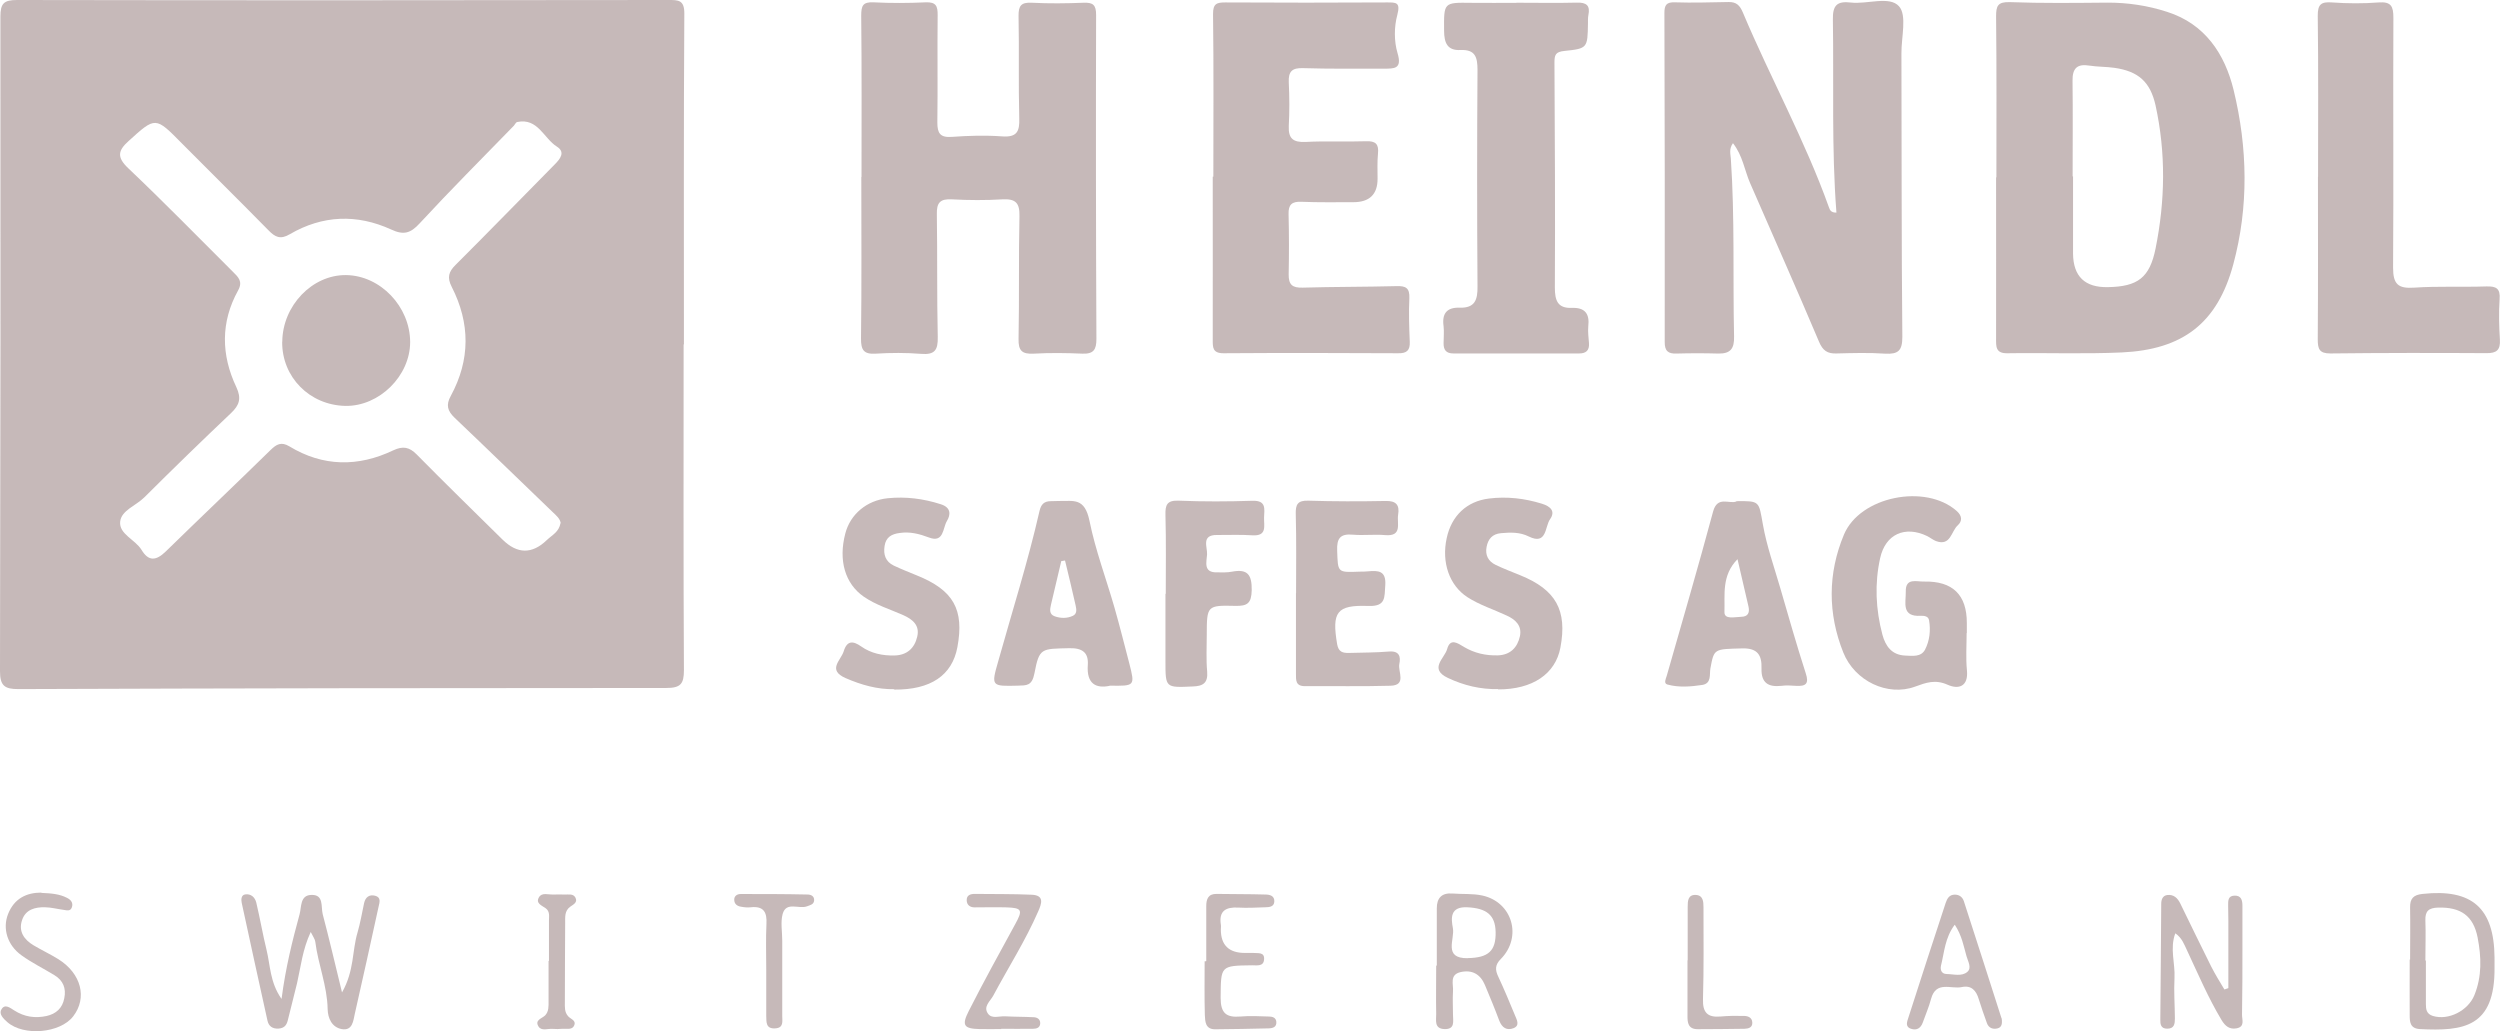 <?xml version="1.0" encoding="UTF-8"?>
<svg id="Ebene_1" xmlns="http://www.w3.org/2000/svg" viewBox="0 0 246.92 101.86">
  <defs>
    <style>
      .cls-1 {
        fill: #c6b9b9;
      }
    </style>
  </defs>
  <path class="cls-1" d="M67.52,34.04c0,10.72-.03,21.44.03,32.16,0,1.36-.34,1.75-1.74,1.75-21.33,0-42.67.03-64.01.11-1.34,0-1.8-.33-1.8-1.76C.05,44.75.06,23.19.04,1.65.04.35.37,0,1.68,0,23.14.04,44.57.03,66.02,0c.98,0,1.58-.01,1.57,1.35-.07,10.89-.04,21.77-.04,32.67h-.04v.02ZM55.39,51.74c-.04-.49-.43-.81-.8-1.16-3.22-3.09-6.43-6.22-9.68-9.31-.72-.69-.88-1.27-.39-2.16,1.94-3.57,1.93-7.19.09-10.79-.46-.9-.31-1.47.39-2.16,3.29-3.28,6.52-6.61,9.78-9.91.57-.57,1.08-1.23.22-1.77-1.3-.82-1.87-2.85-3.91-2.43-.14.03-.23.24-.33.36-3.12,3.21-6.28,6.37-9.32,9.66-.9.98-1.58,1.17-2.8.6-3.39-1.55-6.78-1.42-10.01.46-.94.56-1.46.29-2.12-.39-2.83-2.88-5.7-5.71-8.54-8.57-2.63-2.67-2.6-2.66-5.28-.23-1.03.93-1.17,1.58-.04,2.66,3.52,3.34,6.92,6.82,10.36,10.25.52.52,1,.94.51,1.83-1.74,3.14-1.68,6.38-.18,9.55.53,1.13.3,1.79-.52,2.57-2.88,2.73-5.74,5.51-8.56,8.32-.81.81-2.27,1.29-2.39,2.39-.14,1.24,1.48,1.77,2.11,2.8.69,1.15,1.43,1.09,2.38.17,3.44-3.36,6.93-6.67,10.35-10.02.6-.59,1.07-.85,1.86-.38,3.34,2.03,6.81,2.05,10.27.4.96-.45,1.59-.33,2.32.41,2.79,2.83,5.64,5.61,8.47,8.4,1.46,1.44,2.92,1.46,4.38.05.51-.49,1.22-.81,1.34-1.67l.03.04Z"/>
  <path class="cls-1" d="M181.38,21c-.49-6.37-.25-12.71-.35-19.06-.03-1.42.41-1.85,1.77-1.69,1.63.19,3.82-.68,4.76.37.8.89.23,3.04.24,4.64.03,9.34,0,18.67.09,28.02,0,1.36-.41,1.72-1.7,1.65-1.59-.11-3.2-.06-4.81-.02-.89.03-1.35-.28-1.72-1.16-2.21-5.23-4.53-10.43-6.8-15.65-.56-1.28-.73-2.72-1.7-3.96-.41.57-.24,1.08-.21,1.52.4,5.85.19,11.71.32,17.57.03,1.19-.34,1.71-1.55,1.69-1.38-.04-2.76-.04-4.14,0-.83.03-1.17-.26-1.16-1.15.02-10.83,0-21.66-.03-32.49,0-.77.19-1.08,1.03-1.05,1.77.06,3.53,0,5.31-.03.77-.01,1.11.32,1.42,1.06,2.72,6.46,6.13,12.61,8.49,19.22.09.24.18.53.74.52v-.02Z"/>
  <path class="cls-1" d="M197.18,17.53c0-5.31.03-10.61-.03-15.92,0-1.04.17-1.43,1.35-1.4,3.2.12,6.41.08,9.61.05,2.03-.01,4.02.29,5.93.91,3.74,1.19,5.7,4.15,6.57,7.72,1.39,5.71,1.5,11.54-.03,17.21-1.57,5.83-4.99,8.43-11.02,8.71-3.74.17-7.52.02-11.27.08-1.21.03-1.14-.67-1.14-1.49.01-5.31,0-10.6,0-15.92v.03ZM204.72,17.42h.03v7.62q.03,3.39,3.44,3.32c2.95-.05,4.13-.93,4.71-3.81.95-4.7,1.03-9.43,0-14.14-.52-2.32-1.69-3.37-4.06-3.71-.82-.12-1.66-.09-2.47-.22-1.23-.2-1.69.28-1.67,1.51.04,3.15.01,6.29.01,9.44h.02Z"/>
  <path class="cls-1" d="M85.09,17.48c0-5.31.03-10.62-.03-15.92,0-.99.15-1.38,1.23-1.33,1.71.09,3.43.08,5.14,0,1.01-.04,1.19.36,1.18,1.26-.04,3.53.02,7.08-.03,10.62,0,1.05.28,1.49,1.42,1.41,1.65-.12,3.32-.17,4.96-.05,1.46.11,1.76-.46,1.71-1.79-.09-3.37,0-6.74-.07-10.11-.01-1.01.26-1.35,1.3-1.3,1.71.09,3.42.07,5.14,0,.91-.03,1.22.21,1.22,1.2-.03,10.67-.02,21.34.03,32,0,1.06-.27,1.5-1.38,1.46-1.61-.07-3.21-.09-4.81,0-1.16.06-1.53-.29-1.5-1.47.08-4.04,0-8.07.09-12.11.03-1.32-.39-1.73-1.69-1.66-1.65.1-3.32.09-4.97,0-1.18-.07-1.53.33-1.5,1.48.06,4.04,0,8.07.09,12.11.03,1.31-.3,1.78-1.65,1.67-1.48-.12-2.98-.11-4.47-.02-1.2.08-1.47-.37-1.46-1.51.07-5.31.03-10.62.03-15.92v-.03Z"/>
  <path class="cls-1" d="M119.84,17.47c0-5.36.04-10.71-.03-16.07-.01-1.06.38-1.16,1.23-1.16,5.31.03,10.61.03,15.92,0,.93,0,1.38-.03,1.05,1.23-.32,1.18-.33,2.6.02,3.77.48,1.59-.33,1.54-1.37,1.54-2.65,0-5.31.03-7.95-.05-1.1-.04-1.47.33-1.42,1.41.07,1.43.08,2.88,0,4.31-.05,1.25.44,1.62,1.66,1.57,1.97-.11,3.98,0,5.96-.07.96-.04,1.29.28,1.19,1.23-.08.82-.04,1.66-.04,2.48,0,1.54-.8,2.31-2.39,2.31-1.71,0-3.42.03-5.14-.04-.93-.04-1.29.28-1.26,1.22.05,1.99.05,3.98.01,5.96-.01,1.01.36,1.33,1.38,1.3,3.09-.09,6.19-.07,9.28-.15.9-.03,1.3.18,1.26,1.18-.07,1.43-.02,2.86.04,4.31.04.86-.3,1.16-1.15,1.14-5.75-.03-11.49-.04-17.24,0-1.1,0-1.07-.58-1.07-1.36.01-5.36,0-10.71,0-16.08h.06Z"/>
  <path class="cls-1" d="M149.78.27c1.99,0,3.98.04,5.96-.01.95-.03,1.34.28,1.14,1.24-.05.27-.04.55-.04.82-.04,2.41-.04,2.48-2.32,2.71-.9.09-.99.4-.99,1.17.04,7.41.08,14.8.04,22.2,0,1.28.27,2.06,1.67,2.01,1.3-.05,1.78.57,1.63,1.83-.05.54.03,1.1.07,1.66.05.7-.28,1.01-.97,1.01h-12.42c-.73,0-.98-.36-.97-1.02,0-.56.06-1.11,0-1.66-.18-1.26.32-1.89,1.6-1.84,1.5.04,1.77-.78,1.75-2.11-.05-7.13-.05-14.26,0-21.37,0-1.26-.22-2.03-1.67-1.97-1.3.07-1.62-.69-1.63-1.88-.02-2.82-.07-2.82,2.69-2.78,1.49.02,2.98,0,4.47,0l-.02-.02Z"/>
  <path class="cls-1" d="M228.95,17.47c0-5.3.04-10.6-.03-15.9-.01-1.14.33-1.41,1.4-1.33,1.54.11,3.09.12,4.63,0,1.23-.09,1.44.4,1.44,1.52-.04,8.23.03,16.44-.03,24.68,0,1.63.49,2.08,2.09,1.97,2.36-.16,4.75-.04,7.11-.12.98-.03,1.41.19,1.32,1.28-.09,1.31-.05,2.66.03,3.97.06,1.04-.33,1.35-1.33,1.34-5.14-.03-10.28-.03-15.41.03-1.09,0-1.25-.43-1.25-1.39.04-5.35.02-10.71.02-16.06h.01Z"/>
  <path class="cls-1" d="M194.24,62.55c0,1.22-.09,2.44.03,3.65.16,1.63-.84,1.91-1.91,1.43-1.22-.54-2.1-.22-3.22.19-2.71.99-5.95-.55-7.08-3.37-1.54-3.85-1.54-7.81.06-11.64,1.58-3.79,8.06-5.07,11.14-2.34.54.48.57.99.1,1.42-.65.58-.69,2.09-2.15,1.55-.3-.12-.57-.34-.86-.49-2.2-1.06-4.13-.19-4.65,2.17-.56,2.53-.44,5.06.22,7.56.31,1.15.94,2.02,2.26,2.07.72.03,1.55.16,1.95-.58.46-.89.57-1.9.4-2.9-.06-.4-.46-.46-.8-.45-1.97.13-1.48-1.3-1.5-2.38-.04-1.42,1.09-.97,1.81-1q4.23-.09,4.22,4.1v.99h-.02Z"/>
  <path class="cls-1" d="M109.59,67.74c-1.33.27-2.28-.18-2.15-2.05.09-1.23-.53-1.7-1.83-1.67-2.76.07-2.96-.05-3.44,2.48-.24,1.26-.79,1.19-1.61,1.22-2.65.07-2.68.07-1.97-2.4,1.38-4.94,2.94-9.84,4.08-14.85.15-.65.45-.97,1.12-.97.28,0,.56-.02.82-.02,1.41.03,2.52-.37,3,1.98.58,2.87,1.65,5.71,2.47,8.57.52,1.82.98,3.67,1.46,5.5.57,2.23.56,2.23-1.94,2.19l-.02.02ZM105.2,55.36c-.12.02-.26.04-.38.06-.34,1.44-.69,2.88-1.02,4.32-.1.44-.19.93.37,1.13.59.21,1.21.22,1.78-.04.45-.2.37-.65.29-1.02-.33-1.48-.69-2.96-1.05-4.45Z"/>
  <path class="cls-1" d="M171.49,49.5c2.36-.03,2.21,0,2.63,2.32.38,2.13,1.11,4.18,1.71,6.25.82,2.82,1.62,5.64,2.52,8.43.35,1.05-.01,1.29-.94,1.24-.49-.03-.99-.07-1.48,0-1.29.14-1.99-.3-1.95-1.71.04-1.27-.34-2.03-1.9-1.99-2.8.08-2.78,0-3.15,1.99-.1.59.13,1.47-.8,1.62-1.14.17-2.31.27-3.44-.04-.4-.11-.16-.56-.07-.86,1.54-5.4,3.12-10.8,4.58-16.23.43-1.58,1.59-.71,2.3-.99v-.03ZM171.61,55.23c-1.59,1.62-1.23,3.51-1.29,5.21-.03.79,1.05.49,1.66.48.65-.01.85-.39.72-.99-.35-1.48-.69-2.98-1.09-4.7Z"/>
  <path class="cls-1" d="M147.97,68.06c-1.74.04-3.39-.36-4.96-1.1-1.91-.9-.33-1.94-.08-2.85.31-1.13,1.05-.58,1.67-.21,1.03.61,2.14.86,3.33.83,1.23-.04,1.94-.76,2.19-1.89.22-1.05-.45-1.65-1.3-2.04-1.3-.61-2.68-1.04-3.89-1.82-1.78-1.16-2.57-3.43-2.04-5.84.47-2.19,1.97-3.63,4.17-3.9,1.78-.22,3.52-.02,5.23.51.88.27,1.35.76.81,1.53-.52.71-.3,2.6-2.1,1.71-.9-.45-1.81-.41-2.75-.33-.85.08-1.27.57-1.42,1.35-.16.81.16,1.43.89,1.78.8.39,1.62.69,2.44,1.03,3.52,1.43,4.65,3.46,3.96,7.14-.49,2.61-2.76,4.14-6.15,4.13h0Z"/>
  <path class="cls-1" d="M88.33,68.07c-1.68.03-3.25-.42-4.8-1.09-1.85-.81-.48-1.75-.2-2.65.33-1.08.92-1.05,1.73-.48.98.69,2.12.92,3.3.89,1.22-.03,1.97-.72,2.23-1.85.28-1.14-.47-1.73-1.39-2.14-1.31-.58-2.69-.99-3.89-1.82-1.84-1.28-2.52-3.57-1.82-6.24.49-1.89,2.11-3.27,4.19-3.48,1.78-.18,3.52.04,5.23.59,1.03.32,1,1.03.61,1.67-.41.68-.29,2.18-1.76,1.62-.95-.36-1.89-.6-2.89-.45-.79.1-1.37.4-1.5,1.28-.14.86.1,1.55.9,1.94.74.35,1.52.66,2.28.97,3.63,1.46,4.7,3.37,4.01,7.09-.52,2.79-2.64,4.22-6.24,4.19v-.04Z"/>
  <path class="cls-1" d="M128.01,58.58c0-2.59.04-5.19-.03-7.78-.03-.98.18-1.38,1.24-1.35,2.54.08,5.08.08,7.62.03,1.06-.03,1.41.4,1.25,1.36-.14.85.46,2.17-1.3,2.01-1.04-.09-2.11.05-3.15-.04-1.28-.12-1.62.37-1.57,1.59.08,2.15,0,2.15,2.22,2.06.28,0,.56,0,.82-.03,1.02-.09,1.82-.08,1.71,1.4-.09,1.17.08,2.08-1.66,2.02-3.15-.12-3.63.6-3.09,3.79.14.76.55.86,1.16.85,1.33-.04,2.66-.03,3.97-.14,1.02-.08,1.16.52,1.01,1.22-.16.77.76,2.12-.89,2.16-2.81.08-5.63.02-8.44.04-.93,0-.88-.6-.88-1.23v-7.95Z"/>
  <path class="cls-1" d="M115.14,58.66c0-2.59.04-5.19-.03-7.78-.03-1.02.15-1.48,1.32-1.43,2.43.1,4.86.09,7.28.01,1.38-.04,1.17.81,1.14,1.64s.34,1.87-1.17,1.77c-1.16-.08-2.31-.02-3.48-.03-1.58-.02-.94,1.19-.98,1.92-.04.72-.41,1.81.99,1.77.49,0,1.01.03,1.48-.07,1.54-.29,1.96.31,1.94,1.83-.03,1.28-.41,1.58-1.62,1.55-2.81-.07-2.81,0-2.82,2.85,0,1.21-.07,2.43.04,3.64.09,1.12-.4,1.44-1.42,1.47-2.71.12-2.7.15-2.7-2.52v-6.63h.02Z"/>
  <path class="cls-1" d="M27.81,98.65c.4-3.07,1.06-5.72,1.78-8.35.2-.73.03-1.89,1.17-1.91,1.24-.04.93,1.16,1.11,1.89.64,2.43,1.21,4.87,1.91,7.74,1.22-2.14.99-4.11,1.53-5.91.28-.96.44-1.94.65-2.91.13-.59.52-.88,1.09-.73.61.16.44.65.34,1.09-.77,3.52-1.54,7.03-2.34,10.54-.16.72-.22,1.74-1.31,1.54-.95-.18-1.36-1.05-1.38-1.97-.04-2.3-.94-4.41-1.22-6.65-.03-.26-.21-.48-.45-.97-.82,1.75-.98,3.44-1.35,5.05-.29,1.24-.63,2.46-.92,3.69-.12.49-.37.76-.9.8-.61.04-.98-.24-1.1-.77-.86-3.88-1.71-7.77-2.55-11.66-.07-.33-.04-.76.34-.82.57-.09.97.28,1.1.8.37,1.56.64,3.15,1.02,4.7.37,1.5.32,3.15,1.46,4.8h.02Z"/>
  <path class="cls-1" d="M220.09,97.61v-6.69c0-.49-.02-.99-.02-1.49,0-.45-.03-.94.61-.97.68-.03.8.45.8,1v4.14c0,2.21,0,4.42-.04,6.64,0,.49.31,1.18-.56,1.33-.69.12-1.11-.24-1.46-.82-1.32-2.2-2.32-4.55-3.41-6.88-.28-.58-.49-1.23-1.16-1.69-.56,1.5,0,2.97-.08,4.42-.07,1.33.03,2.65.04,3.98,0,.53-.05,1.02-.76,1.02-.64,0-.69-.45-.68-.9.03-3.81.07-7.63.09-11.44,0-.42.15-.8.59-.86.64-.08,1.03.3,1.29.83,1.02,2.08,2.02,4.17,3.06,6.24.39.77.86,1.52,1.3,2.26.12-.04.26-.09.37-.13h-.01Z"/>
  <path class="cls-1" d="M141.91,95.32v-5.61c0-.99.46-1.54,1.54-1.46.98.08,2.01-.01,2.96.2,2.97.65,3.97,4.09,1.82,6.27-.58.58-.57,1.08-.24,1.76.58,1.24,1.11,2.52,1.64,3.8.17.42.52,1.01-.14,1.27s-1.14-.04-1.41-.74c-.44-1.18-.93-2.36-1.42-3.53-.45-1.06-1.26-1.52-2.39-1.27-1.14.26-.7,1.21-.76,1.91-.05.77,0,1.54,0,2.31,0,.63.23,1.45-.85,1.41-1.03-.04-.8-.88-.81-1.48-.03-1.59,0-3.2,0-4.79h.08l-.03-.03ZM144.96,94.63c2.06-.03,2.8-.72,2.76-2.59-.04-1.67-.9-2.34-2.8-2.43-1.71-.08-1.61,1.07-1.42,2.07.2,1.09-.99,2.99,1.46,2.96h0Z"/>
  <path class="cls-1" d="M238.04,94.78c0-1.71.03-3.43,0-5.14-.02-.91.35-1.26,1.24-1.35,4.87-.53,7.06,1.39,7.1,6.29v.99c.05,5.91-3.08,6.29-7.38,6.07-.97-.06-1-.71-1-1.4-.01-1.82,0-3.65,0-5.47h.04-.01ZM239.57,94.87h.03v4.3c0,.5.05.97.68,1.17,1.55.48,3.49-.52,4.11-2.05.76-1.87.69-3.78.32-5.69-.42-2.16-1.68-3.02-3.9-2.96-.92.03-1.29.33-1.26,1.26.05,1.33,0,2.64,0,3.97h.03Z"/>
  <path class="cls-1" d="M119.14,94.95v-5.45c0-.67.17-1.22,1.01-1.21,1.6.03,3.2.01,4.81.06.44,0,.95.11.9.73-.05.5-.52.52-.9.53-.88.03-1.77.08-2.66.03-1.23-.07-1.93.33-1.72,1.68.03.16,0,.33,0,.49,0,1.54.8,2.31,2.38,2.31.28,0,.56-.01.82,0,.45.05,1.14-.12,1.07.65-.05.7-.69.57-1.17.57-3.17.04-3.09.04-3.12,3.22,0,1.5.55,1.96,1.95,1.84.93-.08,1.87-.03,2.81,0,.33,0,.7.09.74.51.05.52-.33.65-.76.66-1.77.04-3.53.08-5.29.09-.97,0-.98-.78-1.01-1.42-.05-1.77-.02-3.53-.02-5.3h.12l.03-.02Z"/>
  <path class="cls-1" d="M197.7,100.56c.08.58,0,.9-.4,1.01-.48.12-.89-.04-1.06-.53-.28-.78-.56-1.57-.8-2.35-.25-.85-.73-1.4-1.67-1.2-1.06.23-2.55-.65-3.04,1.16-.21.8-.55,1.57-.82,2.34-.2.56-.6.81-1.16.62-.63-.21-.37-.74-.26-1.11,1.21-3.78,2.44-7.55,3.68-11.32.15-.44.36-.82.91-.82.42,0,.74.23.88.63,1.28,3.94,2.54,7.88,3.73,11.6l.02-.02ZM193.06,91.34c-.97,1.3-1.02,2.71-1.35,4.02-.1.43.05.82.53.84.7.01,1.52.27,2.07-.21.46-.39.06-1.04-.08-1.54-.28-.98-.45-2.03-1.15-3.1h-.02Z"/>
  <path class="cls-1" d="M4.09,88.19c.95.04,1.78.1,2.53.49.38.19.63.49.48.93-.15.44-.53.29-.85.25-.6-.08-1.19-.24-1.79-.25-.99-.03-1.94.22-2.28,1.27-.38,1.11.2,1.93,1.14,2.49.81.48,1.66.88,2.45,1.37,2.26,1.42,2.87,3.81,1.46,5.64-1.28,1.67-4.89,1.99-6.51.57-.37-.33-.86-.79-.58-1.25.34-.61.89-.13,1.27.1,1,.64,2.05.79,3.18.55.94-.21,1.58-.77,1.76-1.76.2-.97-.11-1.75-.97-2.27-1.09-.67-2.23-1.22-3.25-1.96-1.41-1-1.9-2.66-1.33-4.09.61-1.54,1.83-2.11,3.29-2.11v.02Z"/>
  <path class="cls-1" d="M98.9,101.64c-.72,0-1.43.01-2.15,0-1.55-.04-1.79-.36-1.07-1.78,1.47-2.9,3.04-5.74,4.6-8.6.76-1.38.66-1.59-.88-1.64-1.05-.03-2.1,0-3.15,0-.44,0-.76-.24-.77-.69-.02-.51.36-.64.78-.64,1.88.02,3.76,0,5.63.08,1.29.05.99.88.65,1.65-1.26,2.89-2.96,5.55-4.44,8.32-.29.54-1.01,1.07-.53,1.76.38.57,1.13.24,1.71.28.93.05,1.88.04,2.82.09.34.01.66.2.64.61-.02.43-.36.53-.7.53-1.05.02-2.1,0-3.15,0v.03h0Z"/>
  <path class="cls-1" d="M75.68,95.73c0-1.48-.05-2.98.02-4.46.07-1.17-.27-1.8-1.55-1.66-.32.04-.67,0-.98-.06-.34-.05-.63-.25-.65-.64-.03-.41.28-.61.63-.61,2.2,0,4.41,0,6.61.05.32,0,.68.15.65.58-.03.4-.37.46-.69.58-.81.32-2.06-.51-2.42.76-.22.81-.04,1.75-.04,2.63v7.45c0,.52.16,1.18-.7,1.22-.94.06-.86-.64-.88-1.23v-4.63h.03-.02Z"/>
  <path class="cls-1" d="M166.69,94.85v-5.28c0-.57.02-1.21.79-1.18.73.03.77.65.77,1.22,0,3.03.04,6.05-.05,9.08-.04,1.31.45,1.82,1.72,1.71.77-.07,1.54-.08,2.31-.06.39,0,.81.14.84.63.04.52-.38.63-.77.64-1.54.03-3.08.03-4.62.04-.94,0-1.02-.63-1.01-1.34v-5.46h.03Z"/>
  <path class="cls-1" d="M54.22,94.9v-3.97c0-.43.11-.9-.32-1.22-.39-.28-1.03-.49-.66-1.1.29-.48.9-.24,1.38-.26.39-.01.77,0,1.16,0,.37.02.83-.11,1.05.3.25.47-.19.68-.49.89-.61.43-.51,1.05-.52,1.65-.01,2.59-.03,5.19-.03,7.78,0,.49-.05.99.33,1.41.24.27.78.39.61.86-.2.53-.74.33-1.16.37-.33.03-.66.04-.99.01-.47-.04-1.09.24-1.39-.23-.41-.65.34-.79.65-1.1.38-.4.34-.92.34-1.41v-3.97h.04Z"/>
  <path class="cls-1" d="M27.88,33.74c.03-3.55,2.96-6.61,6.3-6.57,3.39.04,6.32,3.11,6.33,6.61,0,3.35-3.05,6.36-6.39,6.31-3.54-.07-6.28-2.84-6.25-6.33h0Z"/>
</svg>